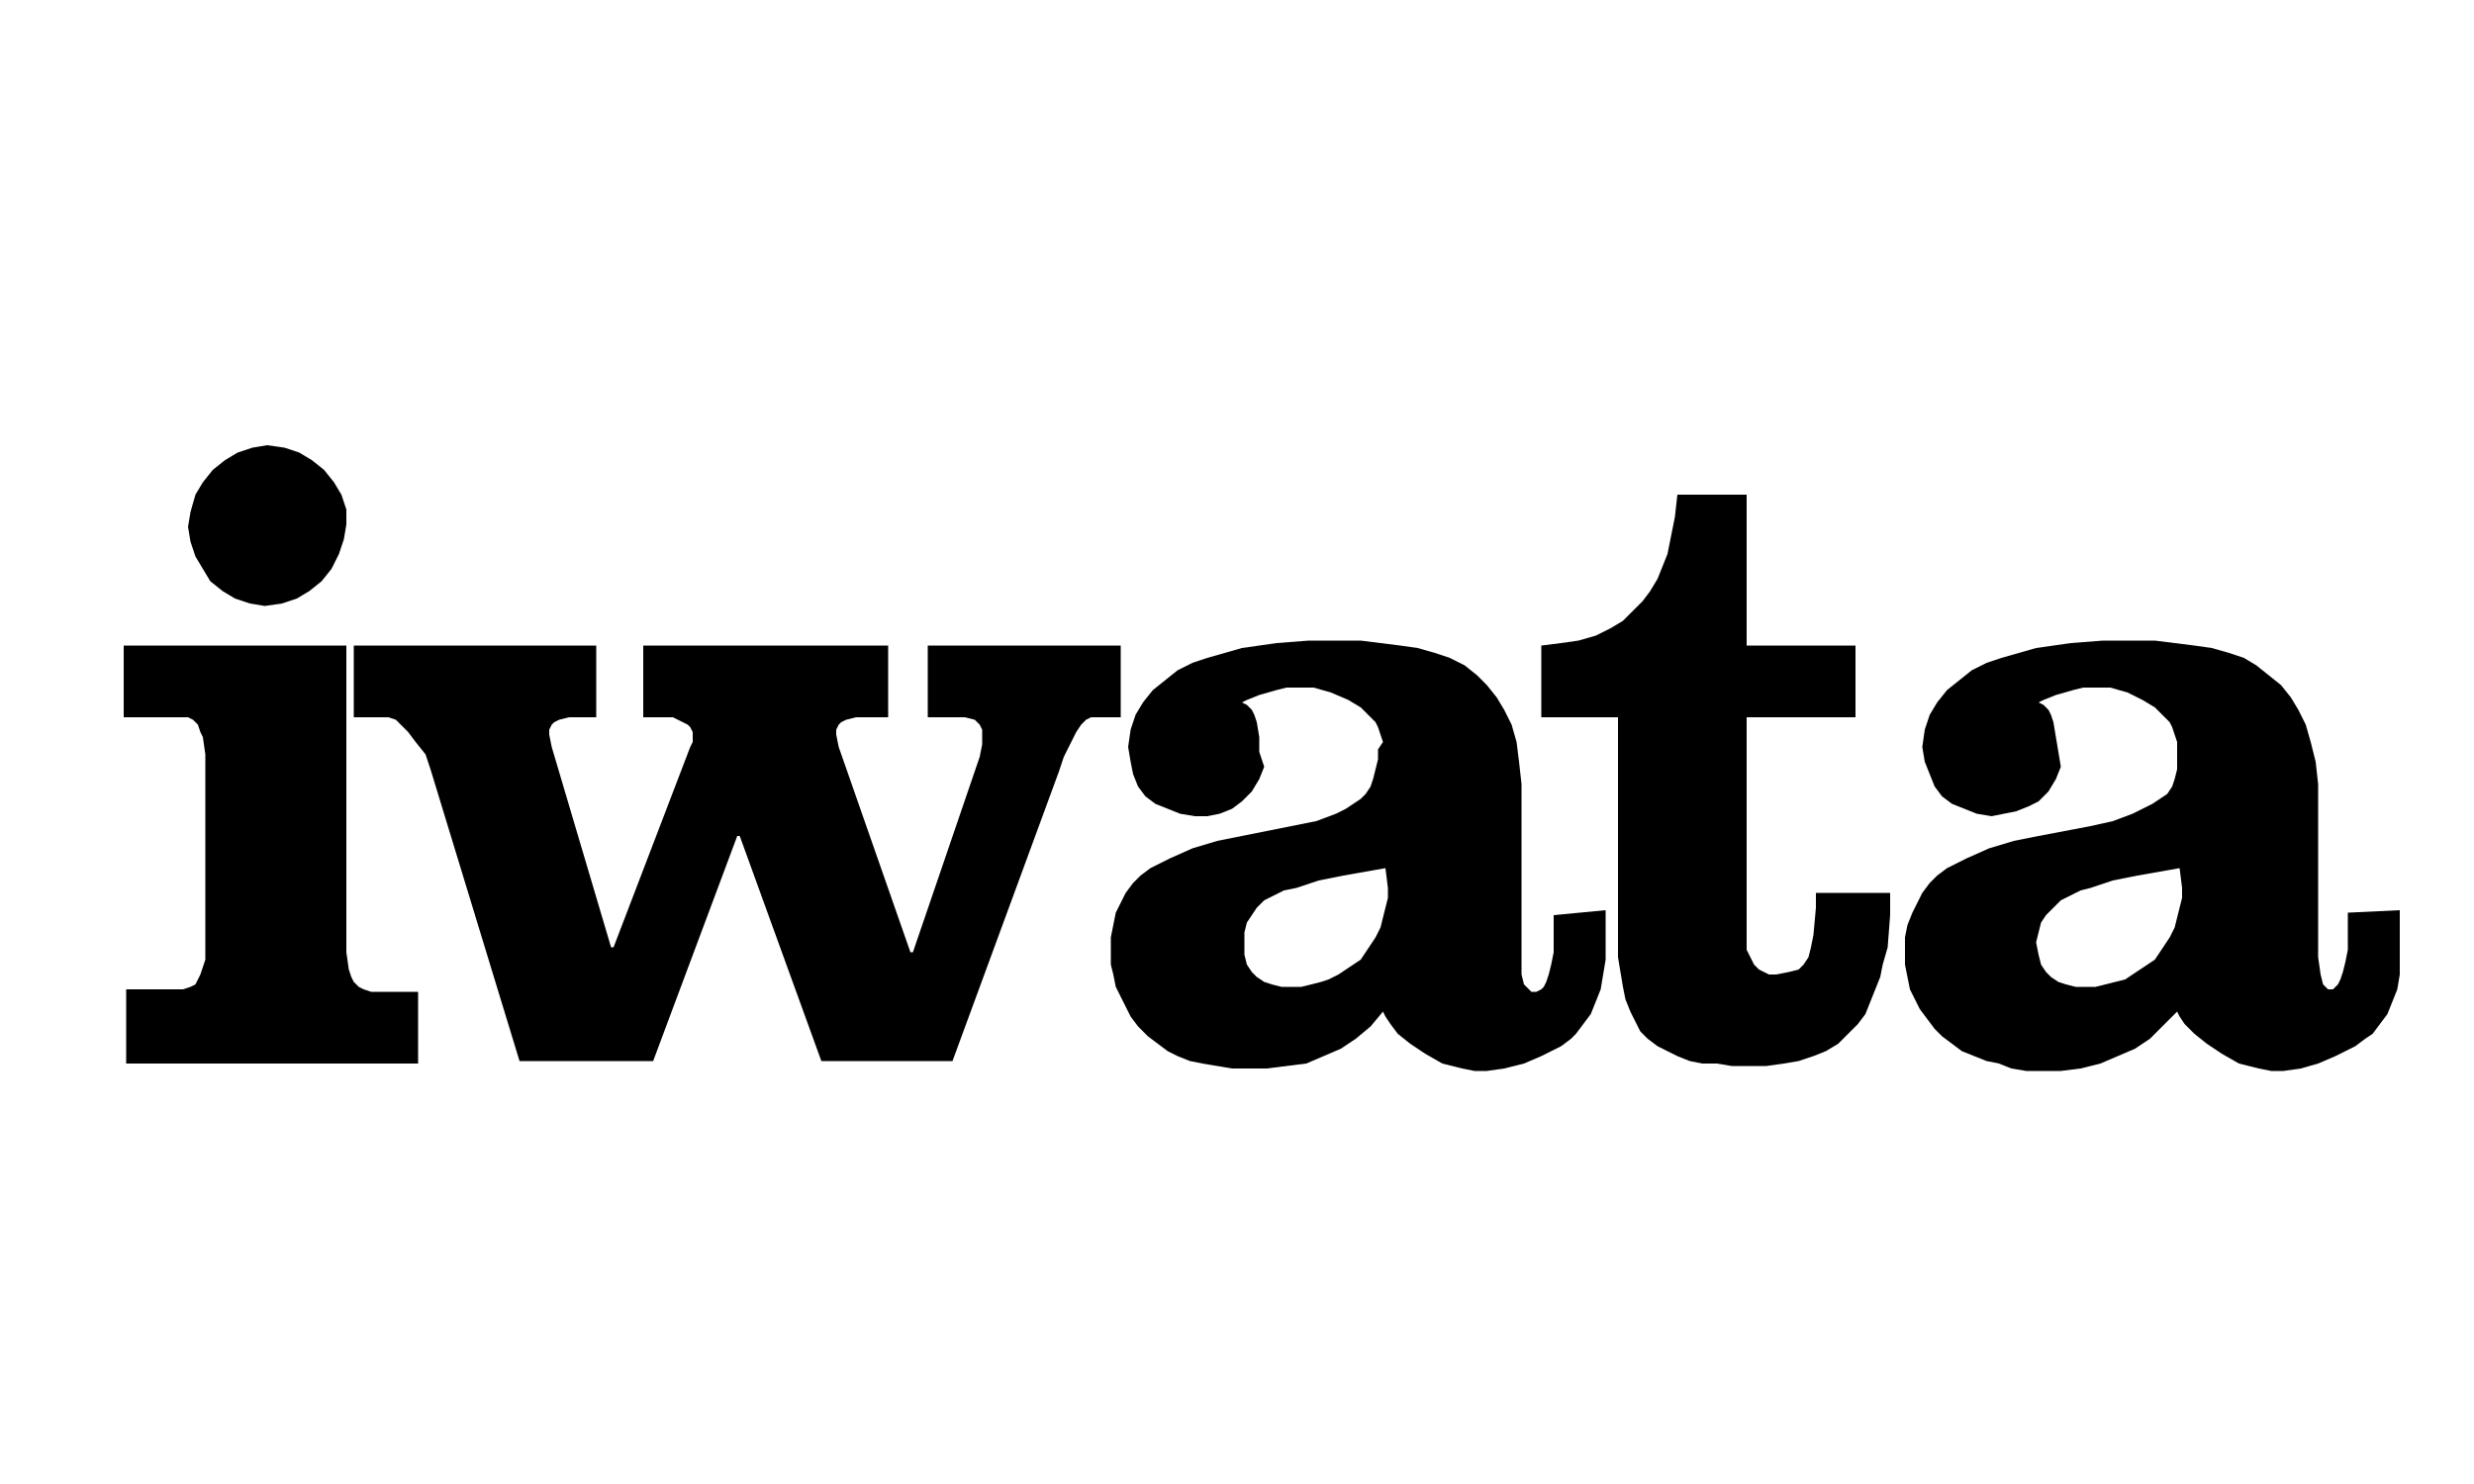 <?xml version="1.0" encoding="utf-8"?>
<!-- Generator: Adobe Illustrator 25.4.1, SVG Export Plug-In . SVG Version: 6.00 Build 0)  -->
<svg version="1.1" id="Capa_1" xmlns="http://www.w3.org/2000/svg" xmlns:xlink="http://www.w3.org/1999/xlink" x="0px" y="0px"
	 viewBox="0 0 100 60" style="enable-background:new 0 0 100 60;" xml:space="preserve">
<style type="text/css">
	.st0{fill-rule:evenodd;clip-rule:evenodd;}
</style>
<path class="st0" d="M14,38.5l0.1,0.7l0.1,0.3l0.1,0.2l0.2,0.2l0.2,0.1l0.3,0.1l0.4,0h1.5v2.9H5.1V40H7l0.4,0l0.3-0.1l0.2-0.1
	L8,39.6l0.1-0.2l0.1-0.3l0.1-0.3v-8.3l-0.1-0.7l-0.1-0.2L8,29.3l-0.2-0.2L7.6,29L7.3,29l-0.4,0H5v-2.9h9V38.5z M14,21.2l-0.1,0.6
	l-0.2,0.6L13.4,23l-0.4,0.5l-0.5,0.4l-0.5,0.3l-0.6,0.2l-0.7,0.1l-0.6-0.1l-0.6-0.2l-0.5-0.3l-0.5-0.4L8.2,23l-0.3-0.5l-0.2-0.6
	l-0.1-0.6l0.1-0.6L7.9,20l0.3-0.5l0.4-0.5l0.5-0.4l0.5-0.3l0.6-0.2l0.6-0.1l0.7,0.1l0.6,0.2l0.5,0.3l0.5,0.4l0.4,0.5l0.3,0.5
	l0.2,0.6L14,21.2L14,21.2z"/>
<path class="st0" d="M14.3,26.1h9.8v2.9h-0.6l-0.5,0l-0.4,0.1l-0.2,0.1l-0.1,0.1l-0.1,0.2v0.2l0.1,0.5l2.4,8.1h0.1l3.1-8.1l0.1-0.2
	l0-0.2l0-0.2l-0.1-0.2l-0.1-0.1l-0.2-0.1L27.2,29l-0.5,0H26v-2.9h9.9v2.9h-0.8l-0.5,0l-0.4,0.1l-0.2,0.1l-0.1,0.1l-0.1,0.2l0,0.2
	l0.1,0.5l2.9,8.3h0.1l2.7-7.9l0.1-0.5l0-0.4l0-0.2l-0.1-0.2l-0.1-0.1l-0.1-0.1L39,29l-0.5,0h-1v-2.9h7.8v2.9h-0.7l-0.3,0L44.1,29
	l-0.2,0.1l-0.2,0.2l-0.2,0.3l-0.2,0.4L43,30.6l-0.2,0.6l-4.3,11.7h-5.3l-3.3-9.1h-0.1l-3.4,9.1h-5.4l-3.6-11.8l-0.2-0.6L16.8,30
	l-0.3-0.4l-0.3-0.3L16,29.1L15.7,29L15.4,29l-0.3,0h-0.8L14.3,26.1L14.3,26.1z M64.9,36.8v2l-0.1,0.6l-0.1,0.6l-0.2,0.5l-0.2,0.5
	l-0.3,0.4l-0.3,0.4L63.5,42l-0.4,0.3l-0.4,0.2l-0.4,0.2L61.6,43l-0.8,0.2l-0.7,0.1l-0.5,0l-0.5-0.1l-0.4-0.1l-0.4-0.1l-0.7-0.4
	l-0.6-0.4l-0.5-0.4l-0.3-0.4L56,41.1l-0.1-0.2l-0.5,0.6L54.8,42l-0.6,0.4l-0.7,0.3L52.8,43L52,43.1l-0.8,0.1l-0.8,0l-0.6,0l-0.6-0.1
	L48.6,43l-0.5-0.1l-0.5-0.2l-0.4-0.2l-0.4-0.3l-0.4-0.3L46,41.5l-0.3-0.4l-0.2-0.4l-0.2-0.4l-0.2-0.4L45,39.4L44.9,39l0-0.5l0-0.6
	l0.1-0.5l0.1-0.5l0.2-0.4l0.2-0.4l0.3-0.4l0.3-0.3l0.4-0.3l0.4-0.2l0.4-0.2l0.9-0.4l1-0.3l1-0.2l2-0.4l1-0.2l0.8-0.3l0.4-0.2
	l0.3-0.2l0.3-0.2l0.2-0.2l0.2-0.3l0.1-0.3l0.1-0.4l0.1-0.4l0-0.4L55.9,30l-0.2-0.6l-0.1-0.2l-0.2-0.2l-0.2-0.2l-0.2-0.2l-0.5-0.3
	L53.8,28l-0.7-0.2l-0.7,0l-0.4,0l-0.4,0.1l-0.7,0.2l-0.5,0.2l-0.2,0.1l0.2,0.1l0.2,0.2l0.1,0.2l0.1,0.3l0.1,0.6l0,0.6L51.1,31
	l-0.2,0.5L50.6,32l-0.4,0.4l-0.4,0.3l-0.5,0.2l-0.5,0.1L48.3,33l-0.6-0.1l-0.5-0.2l-0.5-0.2l-0.4-0.3l-0.3-0.4l-0.2-0.5l-0.1-0.5
	l-0.1-0.6l0.1-0.7l0.2-0.6l0.3-0.5l0.4-0.5l0.5-0.4l0.5-0.4l0.6-0.3l0.6-0.2l0.7-0.2l0.7-0.2l0.7-0.1l0.7-0.1l1.3-0.1l1.2,0h0.9
	l0.8,0.1l0.8,0.1l0.7,0.1l0.7,0.2l0.6,0.2l0.6,0.3l0.5,0.4l0.4,0.4l0.4,0.5l0.3,0.5l0.3,0.6l0.2,0.7l0.1,0.8l0.1,0.9l0,0.9v6.1
	l0,0.7l0.1,0.4l0.1,0.1l0.1,0.1l0.1,0.1l0.1,0l0.1,0l0.2-0.1l0.1-0.1l0.1-0.2l0.1-0.3l0.1-0.4l0.1-0.5l0-0.7v-0.8L64.9,36.8
	L64.9,36.8z M56,35.1l-1.7,0.3l-1,0.2l-0.9,0.3L51.9,36l-0.4,0.2l-0.4,0.2l-0.3,0.3L50.6,37l-0.2,0.3l-0.1,0.4l0,0.4l0,0.5l0.1,0.4
	l0.2,0.3l0.2,0.2l0.3,0.2l0.3,0.1l0.4,0.1l0.4,0l0.4,0l0.4-0.1l0.4-0.1l0.3-0.1l0.4-0.2l0.3-0.2l0.3-0.2l0.3-0.2l0.2-0.3l0.2-0.3
	l0.2-0.3l0.2-0.4l0.1-0.4l0.1-0.4l0.1-0.4l0-0.4L56,35.1L56,35.1z"/>
<path class="st0" d="M70.6,20v6.1h4.4v2.9h-4.4v9.4l0.1,0.2l0.1,0.2l0.1,0.2l0.2,0.2l0.2,0.1l0.2,0.1l0.3,0l0.5-0.1l0.4-0.1l0.2-0.2
	l0.2-0.3l0.1-0.4l0.1-0.5l0.1-1.1v-0.6h3v0.9l-0.1,1.3L76.1,39L76,39.5L75.8,40l-0.2,0.5L75.4,41l-0.3,0.4l-0.4,0.4l-0.4,0.4
	l-0.5,0.3l-0.5,0.2l-0.6,0.2l-0.6,0.1l-0.7,0.1l-0.8,0H70l-0.6-0.1L68.8,43l-0.5-0.1l-0.5-0.2l-0.4-0.2L67,42.3L66.6,42l-0.3-0.3
	l-0.2-0.4l-0.2-0.4l-0.2-0.5l-0.1-0.5l-0.1-0.6l-0.1-0.6v-9.7h-3.1v-2.9l0.8-0.1l0.7-0.1l0.7-0.2l0.6-0.3l0.5-0.3l0.4-0.4l0.4-0.4
	l0.3-0.4l0.3-0.5l0.2-0.5l0.2-0.5l0.1-0.5l0.2-1l0.1-0.9L70.6,20L70.6,20z M97,36.8v2l0,0.6l-0.1,0.6l-0.2,0.5l-0.2,0.5l-0.3,0.4
	l-0.3,0.4L95.6,42l-0.4,0.3l-0.4,0.2l-0.4,0.2L93.7,43L93,43.2l-0.7,0.1l-0.5,0l-0.5-0.1l-0.4-0.1l-0.4-0.1l-0.7-0.4l-0.6-0.4
	l-0.5-0.4l-0.4-0.4l-0.2-0.3l-0.1-0.2l-0.6,0.6L86.9,42l-0.6,0.4l-0.7,0.3L84.9,43l-0.8,0.2l-0.8,0.1l-0.8,0l-0.6,0l-0.6-0.1
	L80.8,43l-0.5-0.1l-0.5-0.2l-0.5-0.2l-0.4-0.3l-0.4-0.3l-0.3-0.3l-0.3-0.4l-0.3-0.4l-0.2-0.4l-0.2-0.4l-0.1-0.5L77,39v-0.5l0-0.6
	l0.1-0.5l0.2-0.5l0.2-0.4l0.2-0.4l0.3-0.4l0.3-0.3l0.4-0.3l0.4-0.2l0.4-0.2l0.9-0.4l1-0.3l1-0.2l2.1-0.4l0.9-0.2l0.8-0.3l0.4-0.2
	l0.4-0.2l0.3-0.2l0.3-0.2l0.2-0.3l0.1-0.3l0.1-0.4l0-0.4l0-0.4l0-0.3l-0.2-0.6l-0.1-0.2l-0.2-0.2l-0.2-0.2l-0.2-0.2l-0.5-0.3L86,28
	l-0.7-0.2l-0.7,0l-0.4,0l-0.4,0.1l-0.7,0.2l-0.5,0.2l-0.2,0.1l0.2,0.1l0.2,0.2l0.1,0.2l0.1,0.3l0.1,0.6l0.1,0.6L83.3,31l-0.2,0.5
	L82.8,32l-0.4,0.4L82,32.6l-0.5,0.2L81,32.9L80.5,33l-0.6-0.1l-0.5-0.2l-0.5-0.2l-0.4-0.3l-0.3-0.4l-0.2-0.5l-0.2-0.5l-0.1-0.6
	l0.1-0.7l0.2-0.6l0.3-0.5l0.4-0.5l0.5-0.4l0.5-0.4l0.6-0.3l0.6-0.2l0.7-0.2l0.7-0.2l0.7-0.1l0.7-0.1l1.3-0.1l1.2,0h0.9l0.8,0.1
	l0.8,0.1l0.7,0.1l0.7,0.2l0.6,0.2l0.5,0.3l0.5,0.4l0.5,0.4l0.4,0.5l0.3,0.5l0.3,0.6l0.2,0.7l0.2,0.8l0.1,0.9l0,0.9v6.1l0.1,0.7
	l0.1,0.4l0.1,0.1l0.1,0.1L94,40l0.2,0l0.1,0l0.1-0.1l0.1-0.1l0.1-0.2l0.1-0.3l0.1-0.4l0.1-0.5l0-0.7v-0.8L97,36.8L97,36.8z
	 M88.1,35.1l-1.7,0.3l-1,0.2l-0.9,0.3L84.1,36l-0.4,0.2l-0.4,0.2L83,36.7L82.7,37l-0.2,0.3l-0.1,0.4l-0.1,0.4l0.1,0.5l0.1,0.4
	l0.2,0.3l0.2,0.2l0.3,0.2l0.3,0.1l0.4,0.1l0.4,0l0.4,0l0.4-0.1l0.4-0.1l0.4-0.1l0.3-0.2l0.3-0.2l0.3-0.2l0.3-0.2l0.2-0.3l0.2-0.3
	l0.2-0.3l0.2-0.4l0.1-0.4l0.1-0.4l0.1-0.4l0-0.4L88.1,35.1L88.1,35.1z"/>
</svg>
